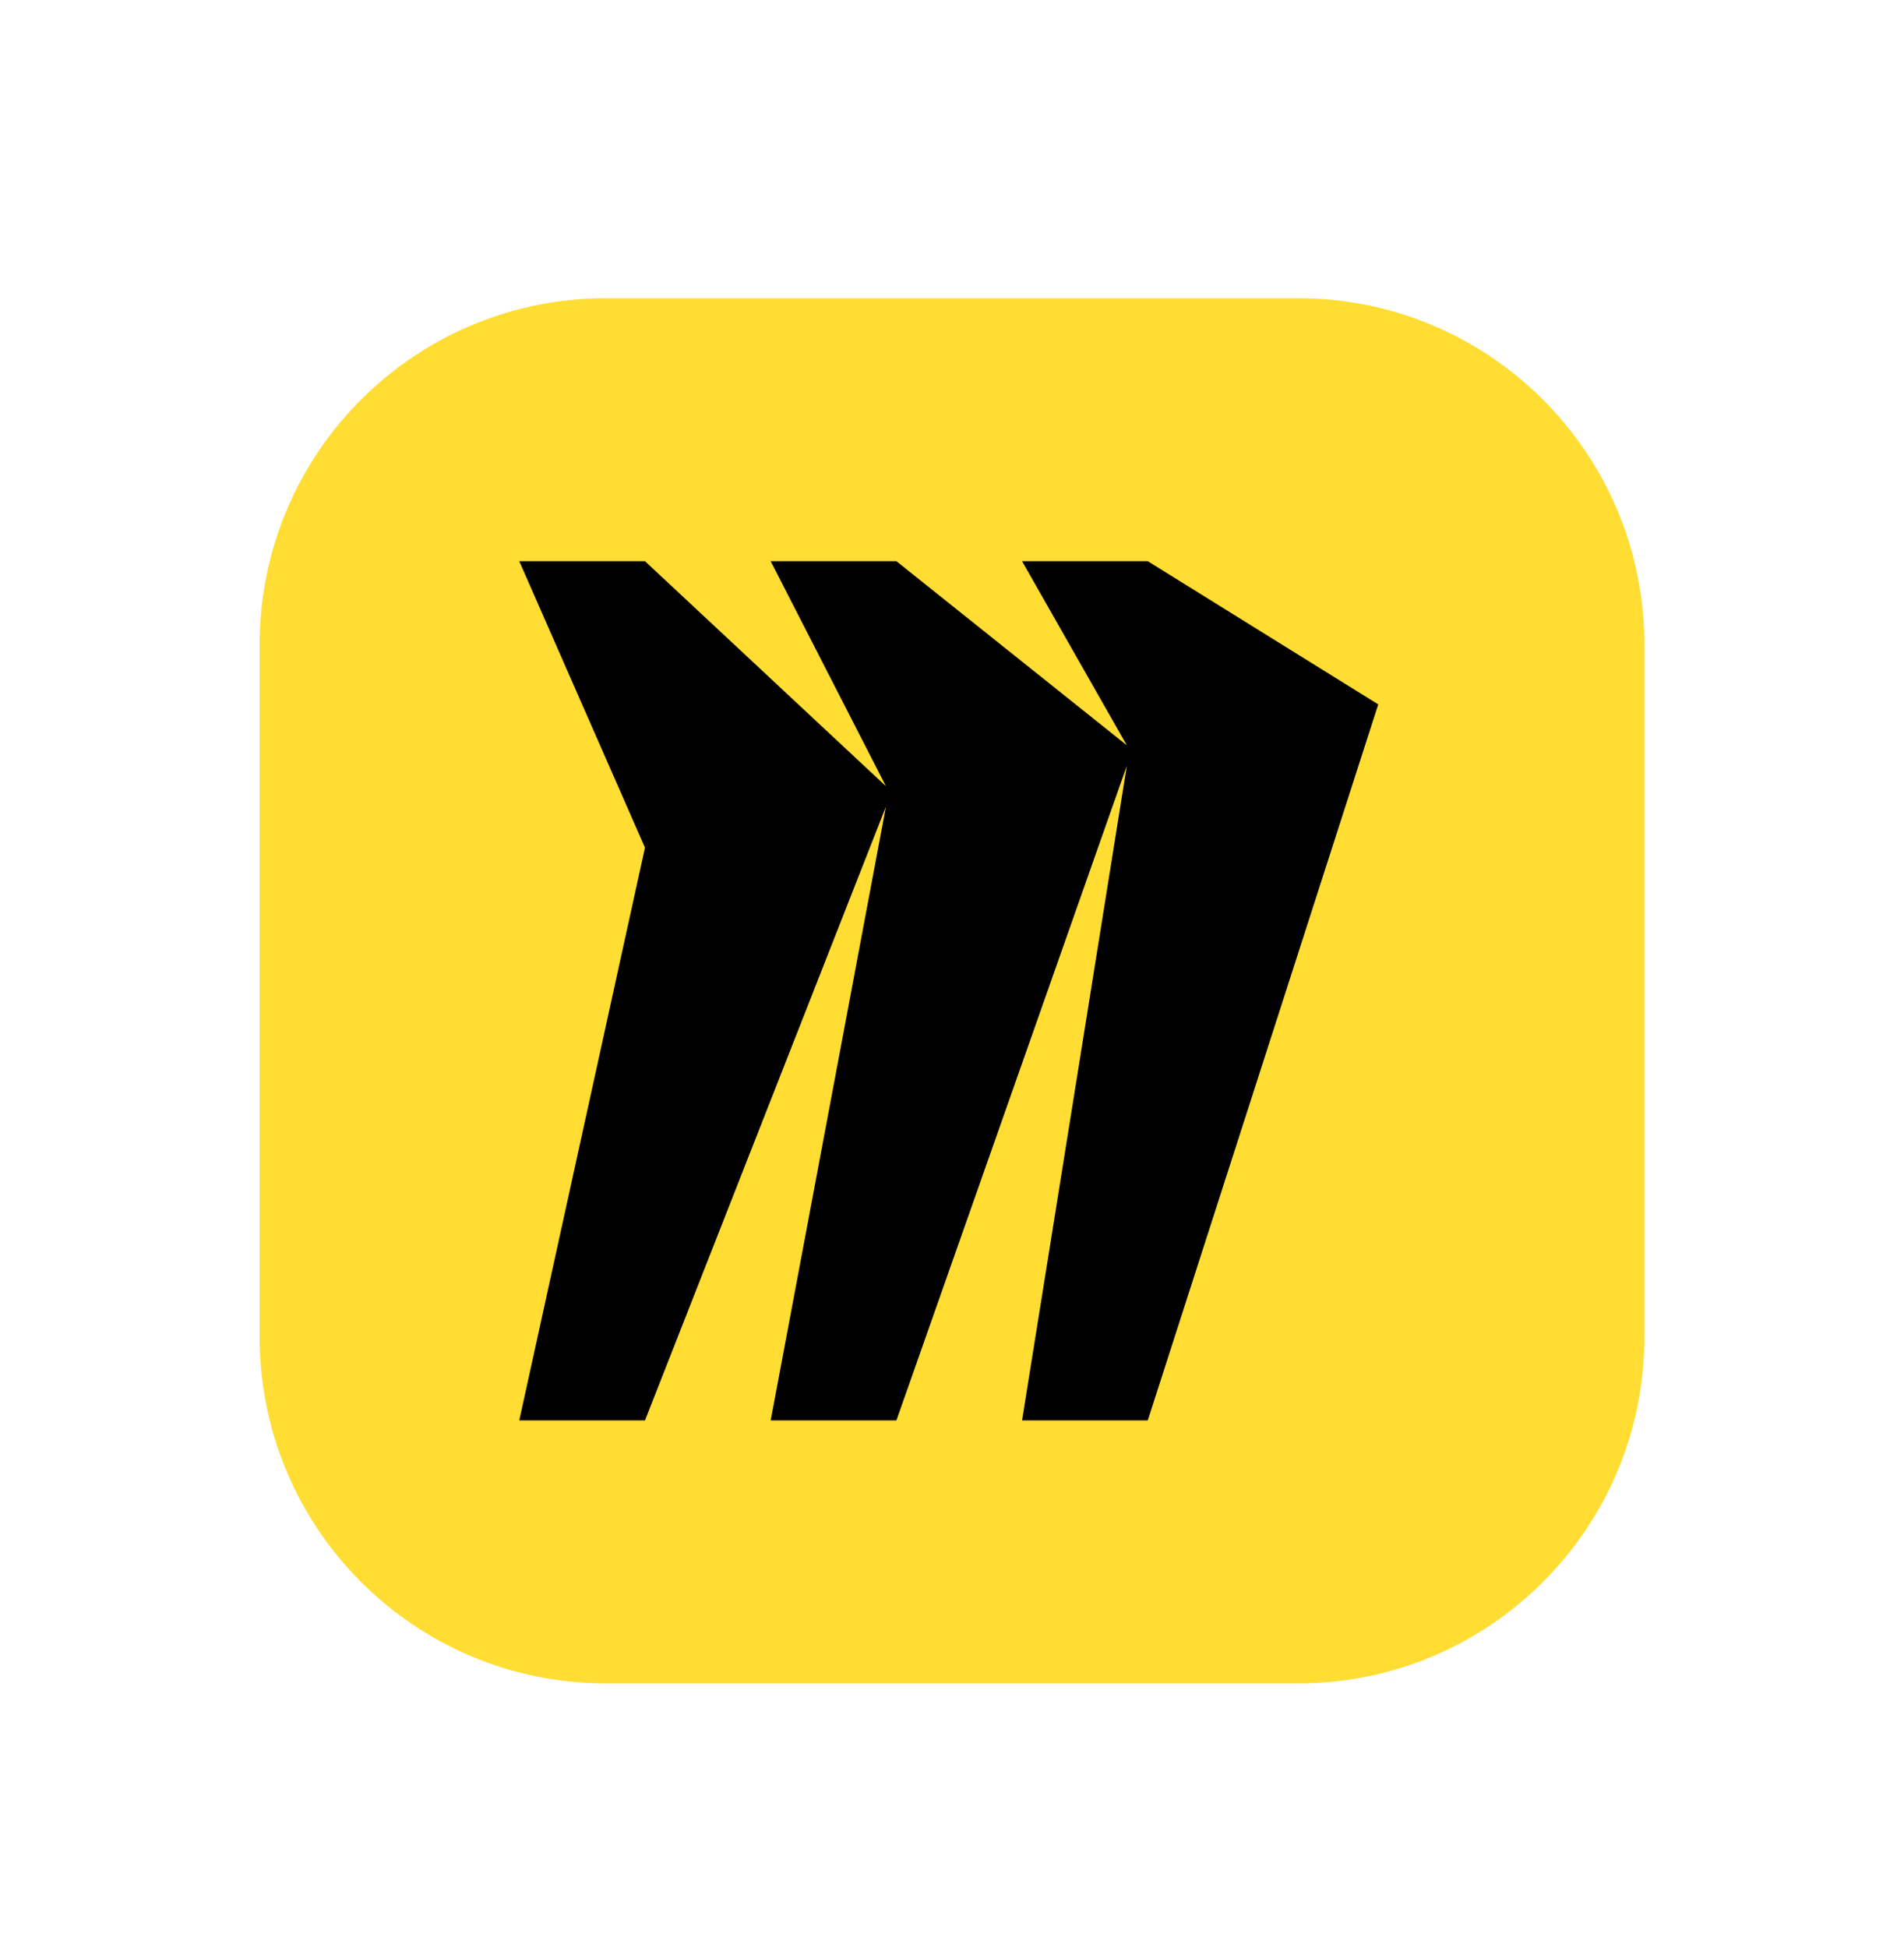 <svg width="44" height="45" viewBox="0 0 44 45" fill="none" xmlns="http://www.w3.org/2000/svg">
<path d="M6 14.89C6 10.471 9.582 6.89 14 6.89H30C34.418 6.89 38 10.471 38 14.89V30.89C38 35.308 34.418 38.89 30 38.89H14C9.582 38.89 6 35.308 6 30.89V14.89Z" fill="#FFDD33"/>
<path d="M26.524 12.965H23.619L26.04 17.218L20.715 12.965H17.81L20.473 18.163L14.905 12.965H12L14.905 19.582L12 32.815H14.905L20.473 18.636L17.81 32.815H20.715L26.04 17.691L23.619 32.815H26.524L31.85 16.273L26.524 12.965Z" fill="black"/>
</svg>
